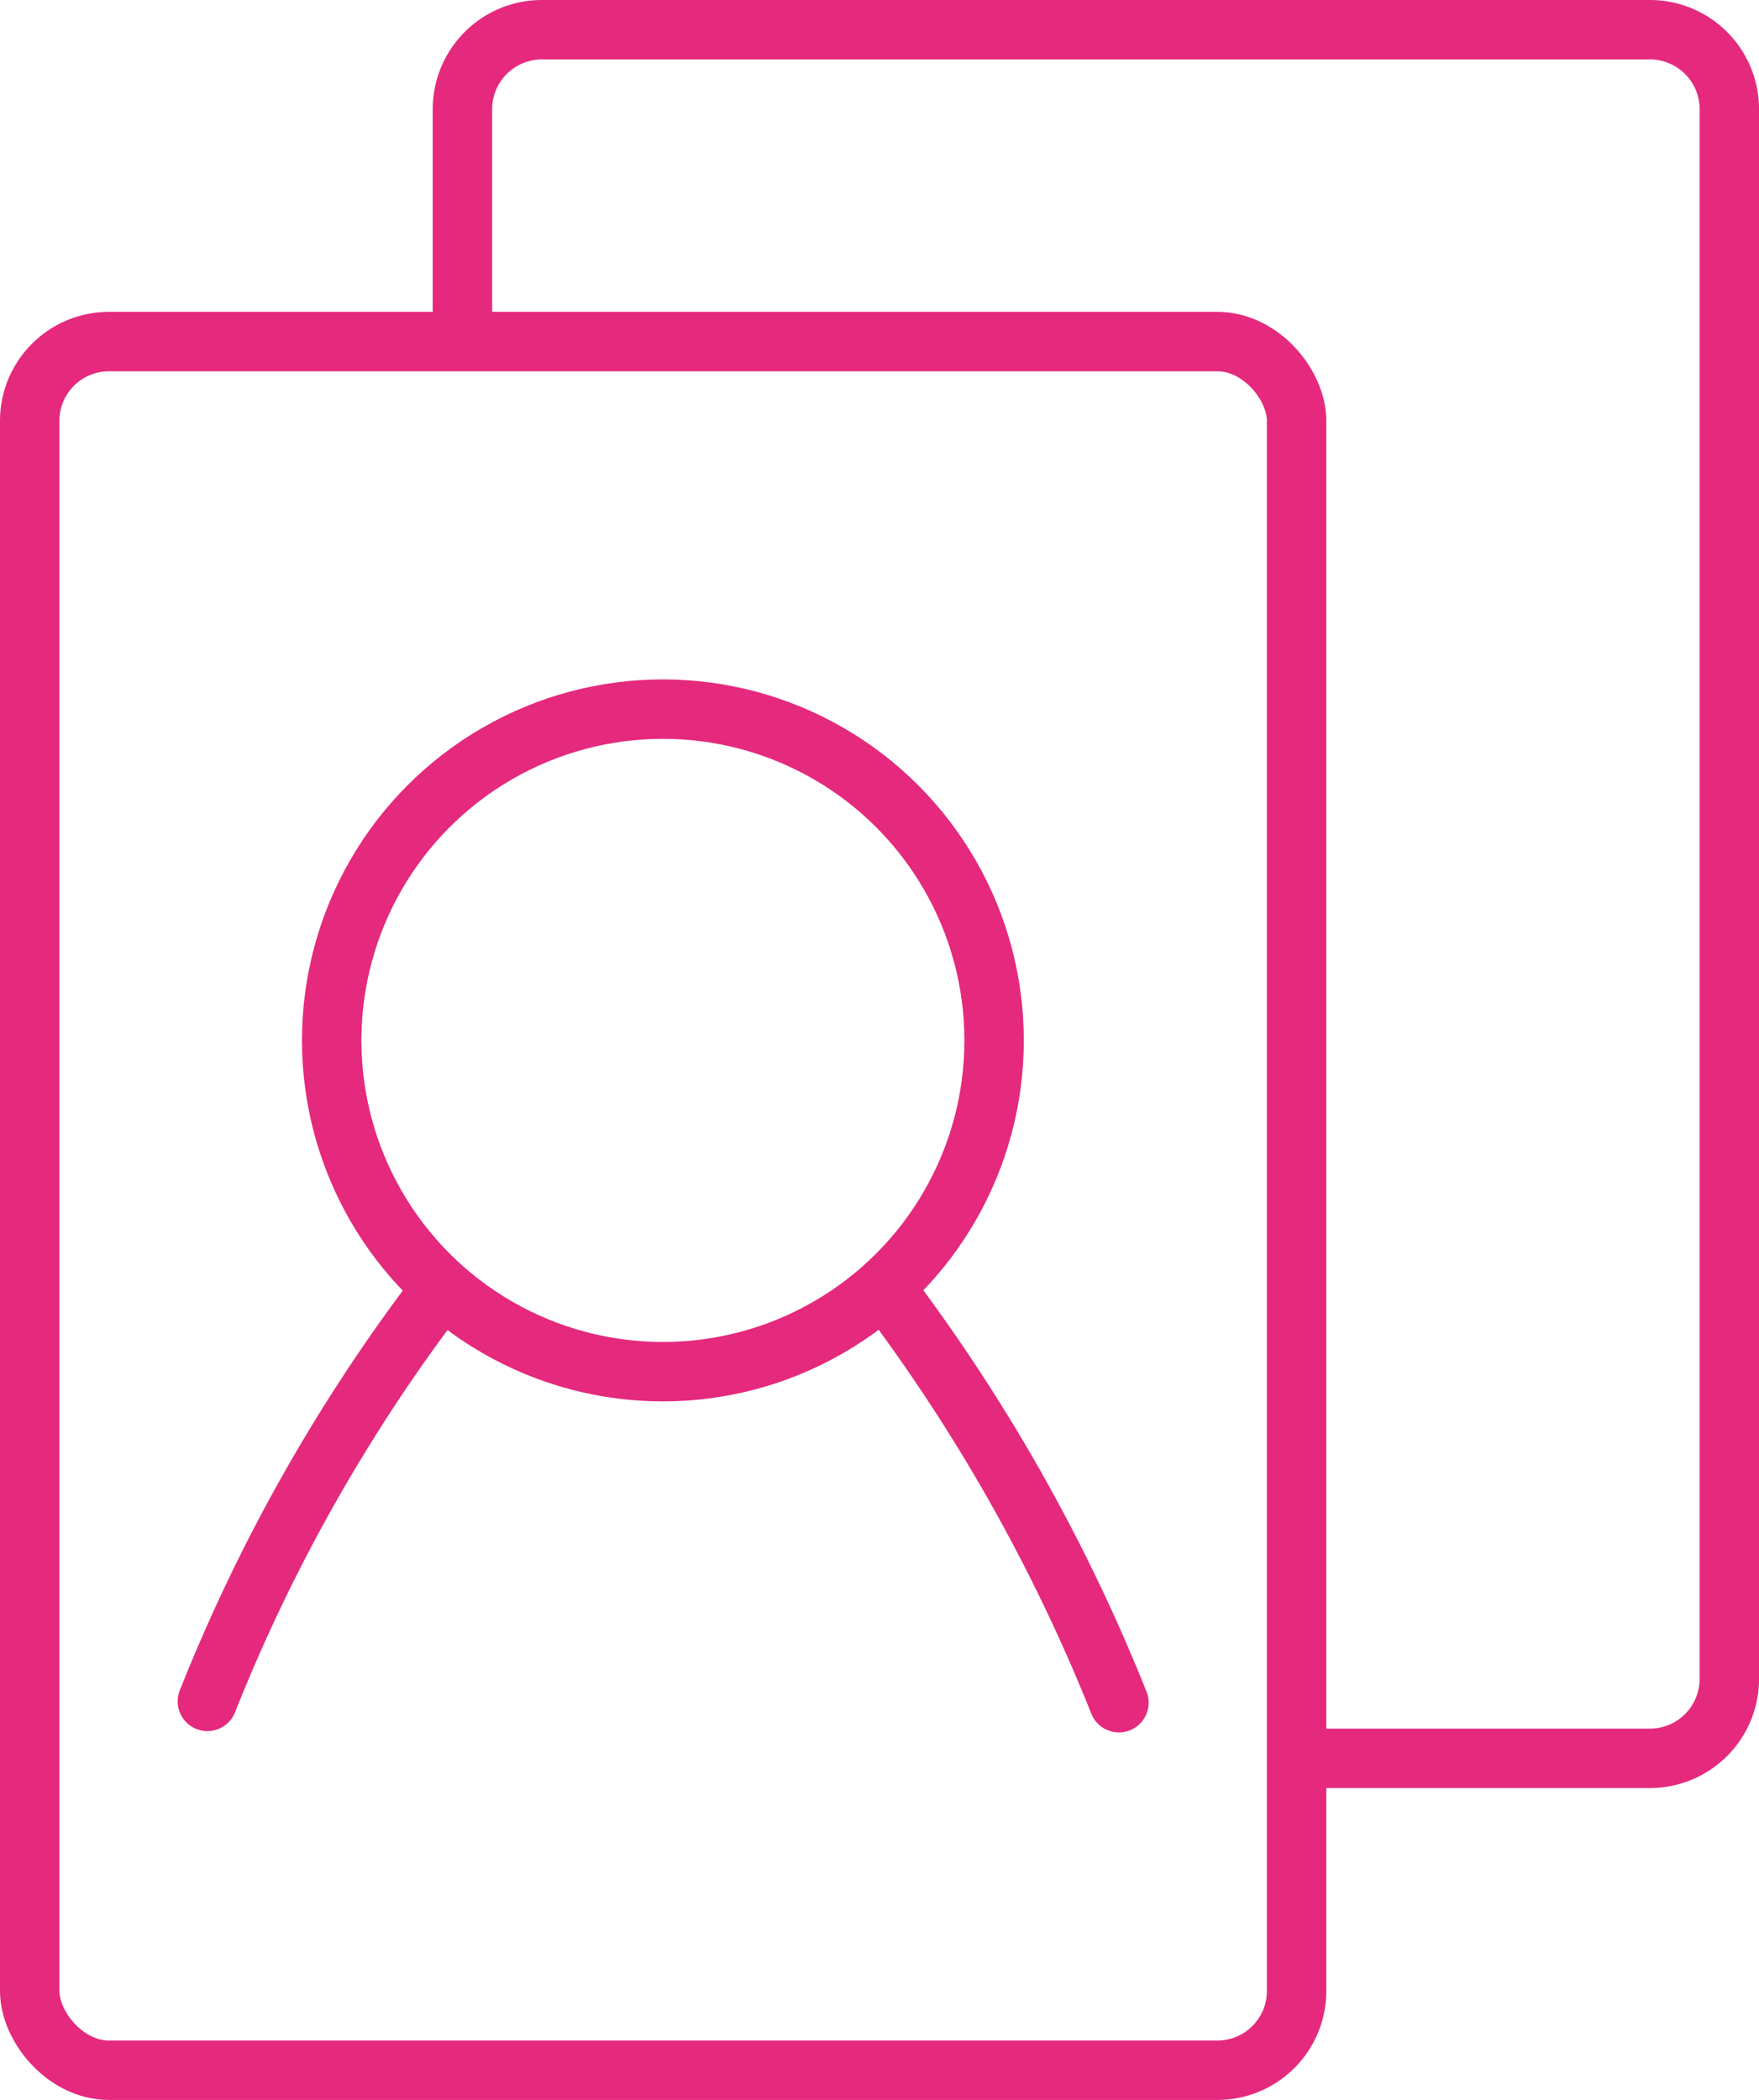 <svg id="Layer_1" data-name="Layer 1" xmlns="http://www.w3.org/2000/svg" viewBox="0 0 44.409 53.005"><defs><style>.cls-1{fill:none;stroke:#e5297d;stroke-linecap:round;stroke-linejoin:round;stroke-width:1.5px;}</style></defs><title>prints_hwh</title><path class="cls-1" d="M14.875,4.917V-.372a2.006,2.006,0,0,1,2-2H44.86a2.006,2.006,0,0,1,2,2V39.261a2.006,2.006,0,0,1-2,2H36.167" transform="translate(-3.2 3.122)"/><rect class="cls-1" x="0.75" y="8.622" width="31.985" height="43.633" rx="2" ry="2"/><path class="cls-1" d="M25.929,29.92a44.8,44.8,0,0,1,5.52,9.936" transform="translate(-3.2 3.122)"/><path class="cls-1" d="M8.436,39.823a43.561,43.561,0,0,1,5.725-10.175" transform="translate(-3.2 3.122)"/><circle class="cls-1" cx="16.736" cy="26.261" r="8.362"/></svg>